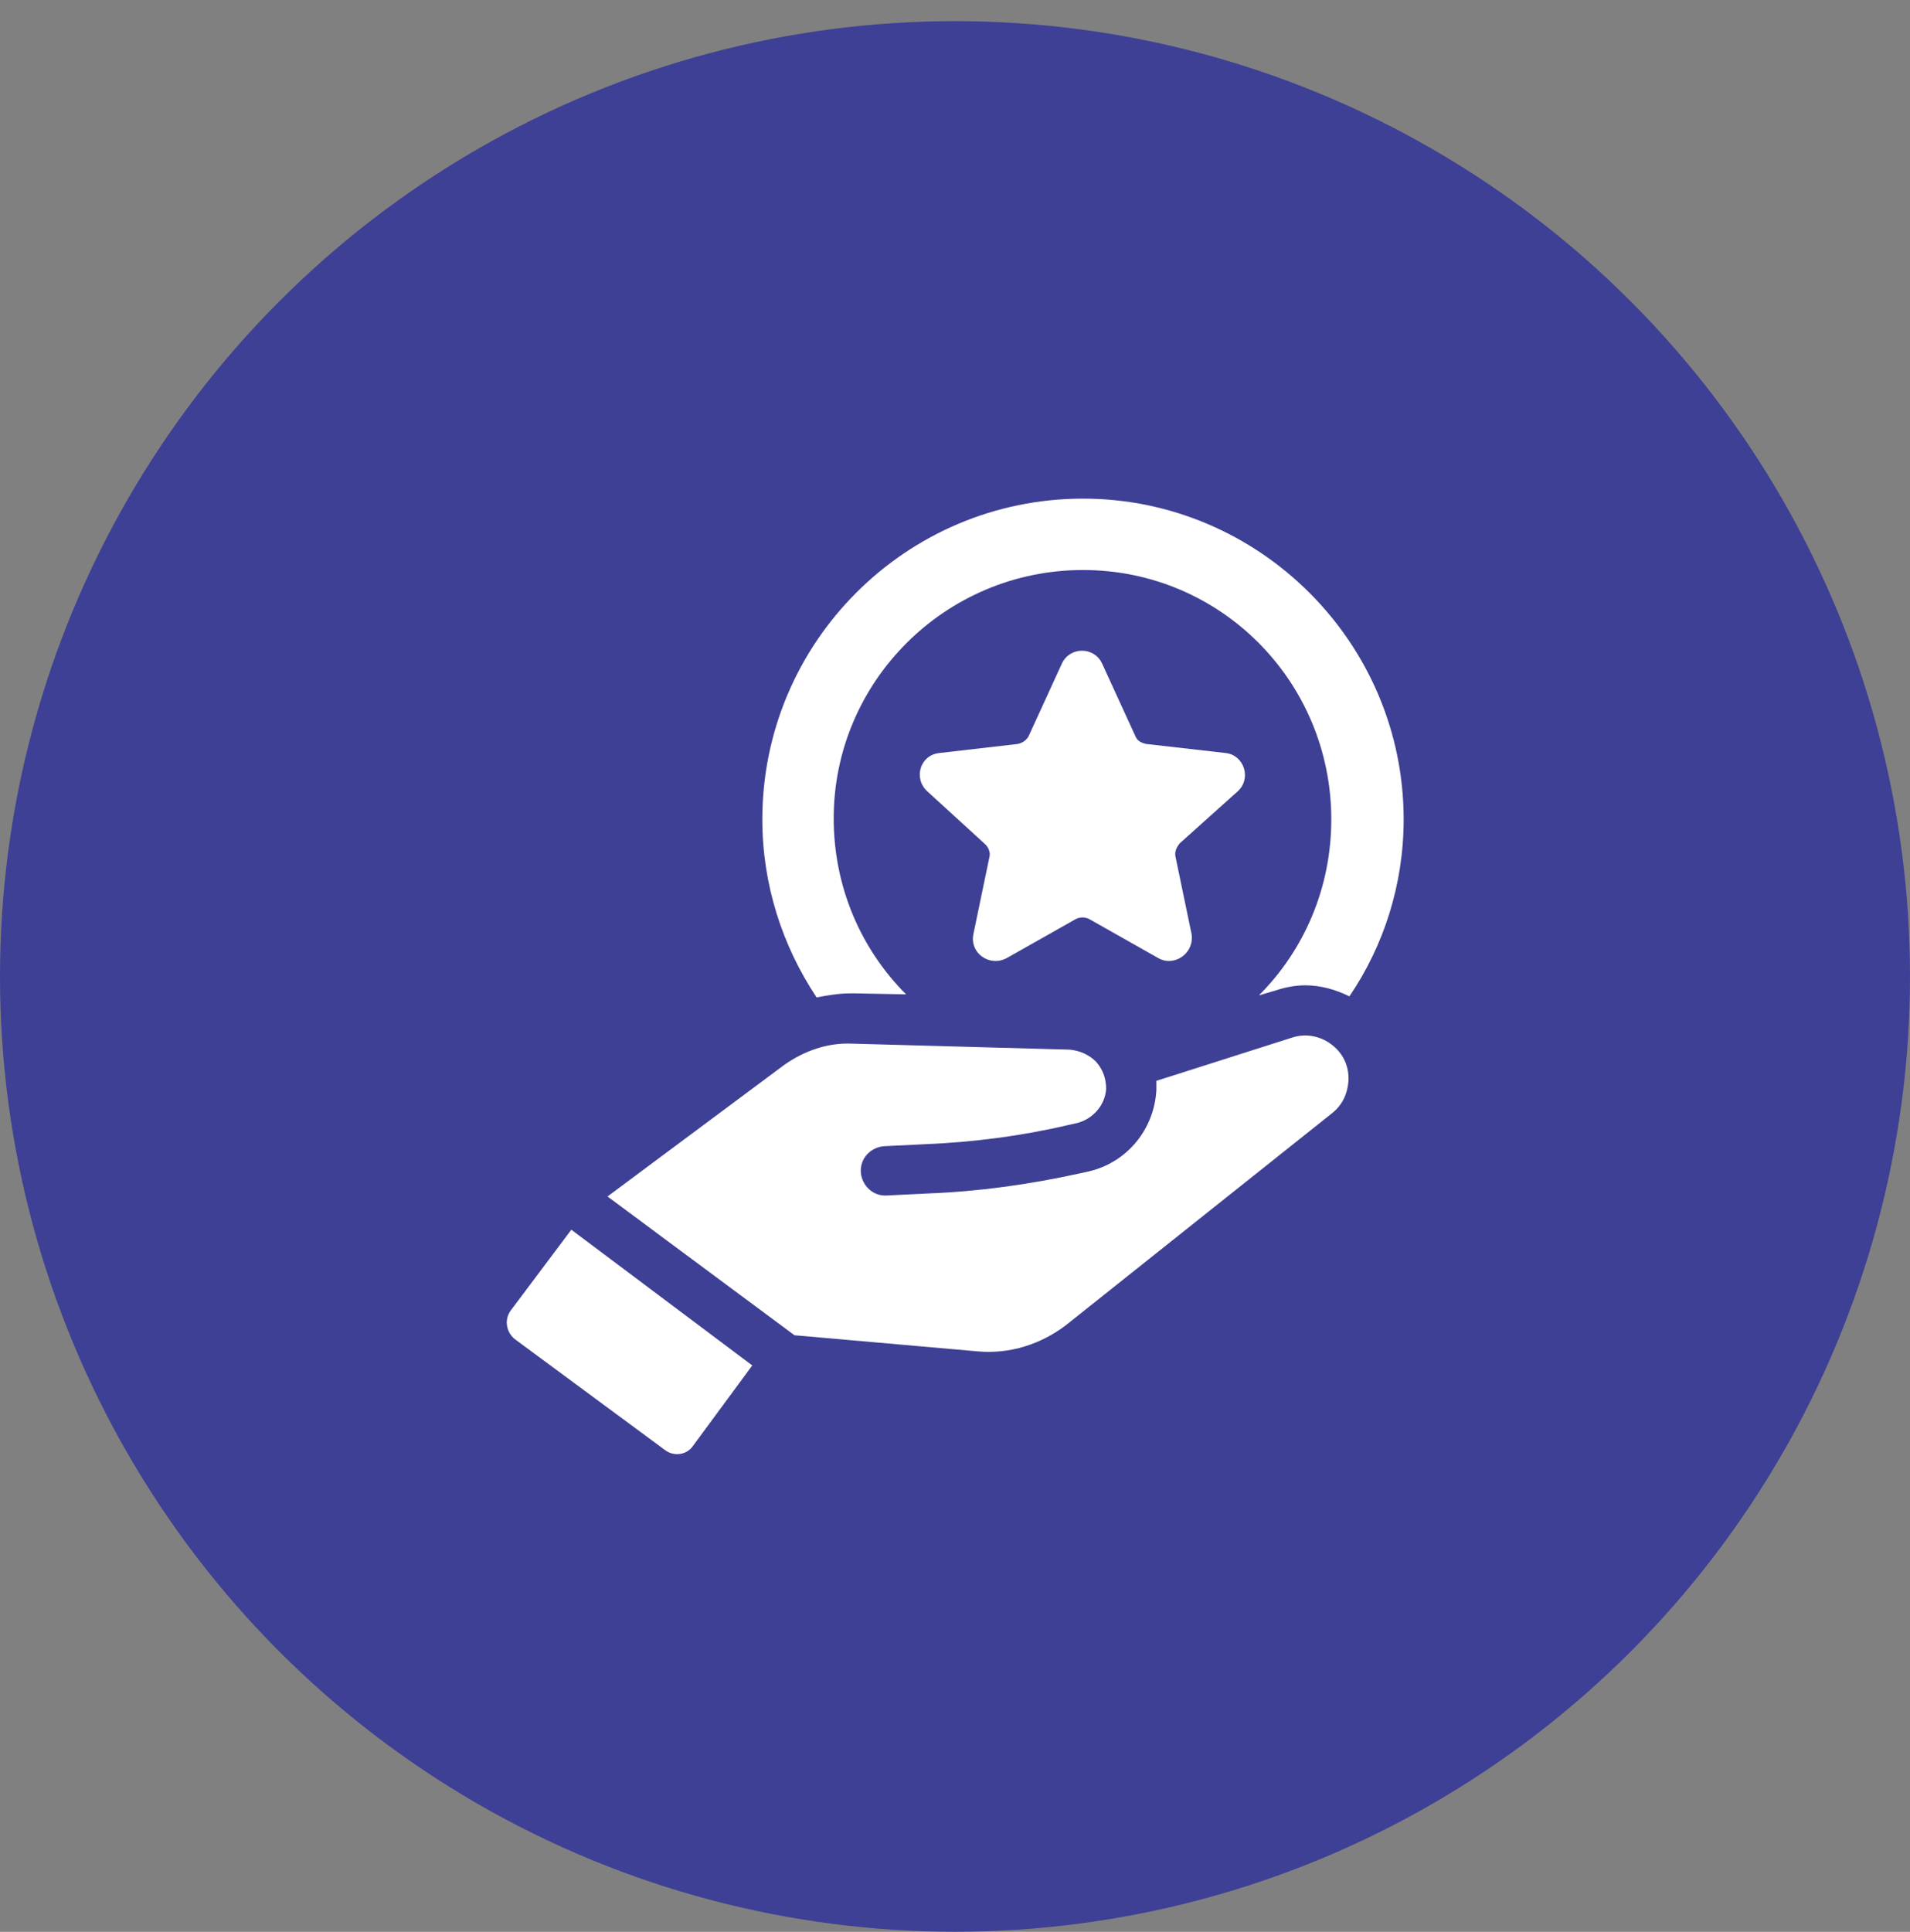 <svg width="90" height="91" viewBox="0 0 90 91" fill="none" xmlns="http://www.w3.org/2000/svg">
<rect x="0" y="0" width="90" height="91" fill="#808080" stroke="none"/>
<circle cx="45" cy="45.996" r="45" fill="#3E4095"/>
<path d="M51.032 23.488C42.695 23.488 35.921 30.262 35.921 38.599C35.921 41.677 36.869 44.567 38.479 46.983C39 46.888 39.521 46.794 40.042 46.794L40.279 46.793L42.695 46.84C40.563 44.709 39.284 41.772 39.284 38.551C39.284 32.109 44.542 26.851 51.031 26.851C57.521 26.851 62.731 32.109 62.731 38.599C62.731 41.819 61.452 44.756 59.321 46.888L60.126 46.651C60.552 46.509 61.026 46.414 61.499 46.414C62.21 46.414 62.92 46.603 63.584 46.935C65.194 44.567 66.141 41.677 66.141 38.599C66.142 30.262 59.321 23.488 51.031 23.488L51.032 23.488Z" fill="white"/>
<path d="M58.326 37.272C58.989 36.656 58.61 35.567 57.758 35.472L54.016 35.046C53.779 34.998 53.589 34.904 53.495 34.667L51.931 31.256C51.552 30.451 50.415 30.451 50.037 31.256L48.474 34.667C48.379 34.856 48.19 34.998 47.953 35.046L44.258 35.472C43.358 35.567 43.026 36.656 43.69 37.272L46.437 39.782C46.579 39.925 46.674 40.161 46.626 40.351L45.868 43.998C45.679 44.898 46.626 45.561 47.431 45.135L50.7 43.288C50.889 43.193 51.126 43.193 51.316 43.288L54.584 45.135C55.342 45.561 56.289 44.898 56.147 43.998L55.389 40.351C55.342 40.114 55.437 39.925 55.579 39.735L58.326 37.272Z" fill="white"/>
<path d="M24.079 61.715C23.748 62.142 23.843 62.757 24.269 63.089L31.327 68.299C31.753 68.631 32.369 68.536 32.653 68.11L35.447 64.32L26.921 57.926L24.079 61.715Z" fill="white"/>
<path d="M60.884 48.877L54.489 50.914V51.34C54.394 53.187 53.116 54.751 51.316 55.177L50.889 55.272C48.521 55.793 46.153 56.124 43.737 56.219L41.795 56.314C41.132 56.361 40.611 55.84 40.563 55.224C40.516 54.561 41.037 54.04 41.653 53.993L43.595 53.898C45.868 53.803 48.095 53.519 50.321 52.998L50.747 52.903C51.505 52.714 52.074 52.051 52.121 51.293C52.121 50.819 51.979 50.393 51.647 50.014C51.315 49.682 50.889 49.493 50.415 49.445L40.137 49.161C39 49.114 37.91 49.493 36.963 50.156L28.626 56.361L37.437 62.898L46.057 63.656C47.573 63.798 49.042 63.324 50.226 62.424L62.778 52.43C63.252 52.051 63.489 51.53 63.536 50.962C63.583 50.393 63.394 49.825 62.968 49.398C62.399 48.83 61.594 48.64 60.884 48.877L60.884 48.877Z" fill="white"/>
</svg>

